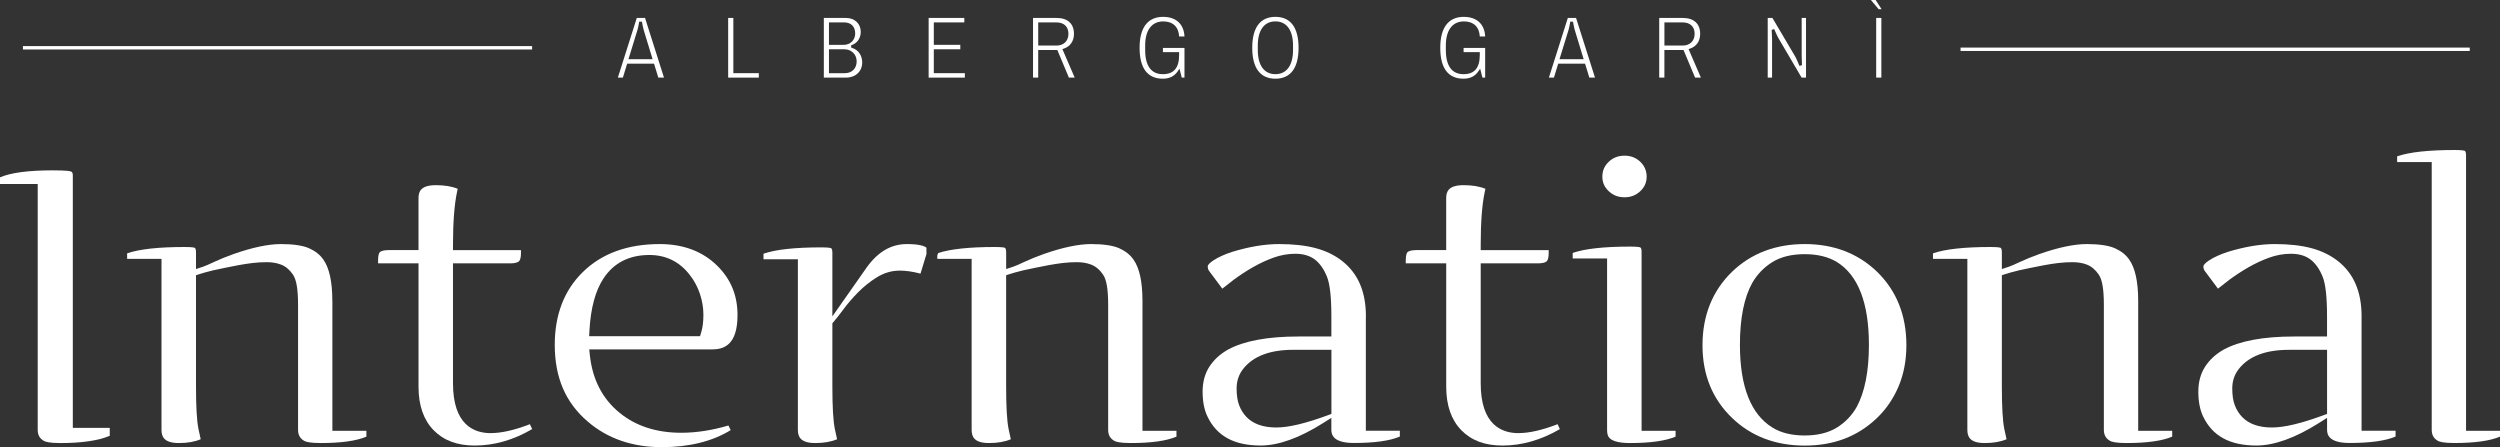 <svg width="369" height="66" viewBox="0 0 369 66" fill="none" xmlns="http://www.w3.org/2000/svg">
<rect x="0" y="0" width="369" height="66" fill="#333333" stroke="none"/>
<g clip-path="url(#clip0_111_68)">
<path d="M10.745 25.845C10.745 25.448 10.598 25.36 10.424 25.294C10.361 25.27 9.905 25.144 7.765 25.144C4.196 25.144 1.589 25.489 0 26.177V27.157H5.566V63.425C5.566 64.217 5.855 64.734 6.51 65.093C6.716 65.204 7.312 65.396 8.894 65.396C12.059 65.396 14.512 65.037 16.199 64.325V63.153H10.748V25.845H10.745Z" fill="white"/>
<path d="M49.053 44.404C49.053 41.602 48.607 39.555 47.729 38.316C47.238 37.608 46.534 37.05 45.635 36.649C44.704 36.234 43.299 36.024 41.459 36.024C39.619 36.024 37.232 36.523 34.43 37.511C33.353 37.901 32.422 38.278 31.666 38.634C30.851 39.017 30.3 39.255 29.979 39.363L28.93 39.712V37.19C28.93 36.663 28.766 36.586 28.704 36.558C28.683 36.551 28.407 36.457 27.25 36.457C23.403 36.457 20.552 36.771 18.764 37.392V38.208H23.838V63.422C23.838 64.399 24.145 65.393 26.414 65.393C27.675 65.393 28.752 65.205 29.624 64.831L29.296 63.331C29.049 62.121 28.93 60.049 28.93 56.986V40.626L29.477 40.444C29.847 40.322 30.488 40.144 31.439 39.907C32.004 39.785 32.596 39.659 33.245 39.523C33.897 39.387 34.566 39.255 35.252 39.129C35.956 39 36.643 38.895 37.291 38.819C37.964 38.738 38.664 38.697 39.375 38.697C40.152 38.697 40.856 38.815 41.477 39.052C42.16 39.314 42.756 39.816 43.251 40.549C43.756 41.299 43.993 42.708 43.993 44.979V63.422C43.993 64.214 44.282 64.73 44.937 65.09C45.143 65.201 45.739 65.393 47.321 65.393C50.343 65.393 52.612 65.076 54.079 64.448V63.586H49.06V44.404H49.053Z" fill="white"/>
<path d="M72.446 63.931C69.898 63.931 66.862 62.658 66.862 56.581V38.871H75.331C75.934 38.871 76.384 38.763 76.6 38.571C76.788 38.4 76.896 37.961 76.896 37.361V36.918H66.862V36.119C66.862 32.808 67.061 30.189 67.458 28.333L67.559 27.869C66.709 27.513 65.632 27.331 64.346 27.331C62.077 27.331 61.771 28.298 61.771 29.247V36.914H57.369C56.546 36.914 56.208 37.096 56.083 37.2C56.017 37.256 55.804 37.504 55.804 38.365V38.864H61.774V57.094C61.774 59.829 62.523 61.981 63.998 63.492C65.489 65.02 67.479 65.763 70.086 65.763C72.941 65.763 75.784 64.947 78.548 63.335L78.214 62.613C75.91 63.495 74.024 63.925 72.449 63.925L72.446 63.931Z" fill="white"/>
<path d="M108.858 46.511C108.858 43.591 107.872 41.198 105.84 39.202C103.697 37.095 100.85 36.024 97.375 36.024C92.6 36.024 88.763 37.434 85.972 40.207C83.257 42.886 81.883 46.483 81.883 50.895C81.883 55.716 83.469 59.417 86.735 62.208C89.648 64.727 93.325 66 97.664 66C101.703 66 105.126 65.156 107.851 63.485L107.513 62.801C105.119 63.513 102.78 63.876 100.546 63.876C96.894 63.876 93.834 62.881 91.447 60.924C88.927 58.873 87.453 56.023 87.066 52.455L86.972 51.572H105.101C106.715 51.572 108.858 51.049 108.858 46.514V46.511ZM103.498 49.05L103.328 49.619H86.958L87.003 48.778C87.184 45.495 87.878 42.914 89.066 41.111C90.579 38.805 92.862 37.636 95.845 37.636C98.284 37.636 100.282 38.613 101.78 40.542C102.446 41.376 102.962 42.328 103.307 43.364C103.652 44.4 103.822 45.436 103.822 46.458C103.822 47.48 103.714 48.349 103.498 49.053V49.05Z" fill="white"/>
<path d="M133.864 36.024C131.557 36.024 129.626 37.134 127.964 39.419L122.858 46.699V37.245C122.858 36.719 122.694 36.642 122.632 36.614C122.611 36.607 122.336 36.513 121.178 36.513C117.331 36.513 114.48 36.827 112.692 37.448V38.264H117.766V63.422C117.766 64.399 118.073 65.393 120.342 65.393C121.604 65.393 122.681 65.205 123.552 64.831L123.224 63.331C122.977 62.124 122.858 60.049 122.858 56.986V47.714L123.053 47.487C123.419 47.065 123.907 46.444 124.5 45.645C125.124 44.801 125.852 43.957 126.661 43.137C127.49 42.297 128.414 41.56 129.403 40.943C130.47 40.28 131.616 39.942 132.808 39.942C133.725 39.942 134.75 40.092 135.865 40.388L136.743 37.507V36.562C136.422 36.279 135.555 36.024 133.861 36.024H133.864Z" fill="white"/>
<path d="M138.339 38.208H143.414V63.422C143.414 64.399 143.72 65.393 145.989 65.393C147.251 65.393 148.328 65.205 149.199 64.831L148.871 63.331C148.624 62.121 148.505 60.049 148.505 56.986V40.626L149.049 40.444C149.419 40.319 150.06 40.144 151.011 39.907C151.576 39.785 152.168 39.659 152.817 39.523C153.465 39.387 154.134 39.255 154.824 39.129C155.528 39 156.211 38.895 156.863 38.819C157.535 38.738 158.236 38.697 158.947 38.697C159.724 38.697 160.428 38.815 161.048 39.052C161.728 39.314 162.328 39.816 162.822 40.549C163.328 41.299 163.565 42.705 163.565 44.979V63.422C163.565 64.214 163.854 64.73 164.509 65.09C164.715 65.201 165.311 65.393 166.89 65.393C169.911 65.393 172.18 65.076 173.647 64.448V63.586H168.629V44.404C168.629 41.602 168.183 39.555 167.304 38.316C166.813 37.608 166.105 37.05 165.21 36.649C164.279 36.234 162.875 36.024 161.038 36.024C159.201 36.024 156.811 36.523 154.008 37.511C152.932 37.901 152.001 38.278 151.245 38.634C150.433 39.017 149.879 39.255 149.558 39.363L148.509 39.712V37.19C148.509 36.663 148.345 36.586 148.282 36.558C148.261 36.551 147.986 36.457 146.829 36.457C143.072 36.457 140.263 36.757 138.465 37.353C138.447 37.43 138.419 37.511 138.385 37.598L138.343 37.737V38.205L138.339 38.208Z" fill="white"/>
<path d="M201.609 46.713C201.609 43.033 200.445 40.343 198.054 38.484C196.973 37.65 195.68 37.026 194.213 36.631C192.708 36.227 190.881 36.024 188.783 36.024C186.685 36.024 184.368 36.412 181.879 37.172C180.771 37.531 179.83 37.957 179.095 38.435C178.436 38.864 178.262 39.178 178.262 39.297C178.262 39.611 178.342 39.851 178.509 40.053L180.412 42.607L182.134 41.261C183.036 40.598 183.977 39.987 184.939 39.436C185.918 38.878 186.929 38.407 187.947 38.037C189.01 37.65 190.101 37.455 191.188 37.455C192.362 37.455 193.335 37.741 194.077 38.309C194.795 38.857 195.388 39.694 195.844 40.803C196.294 41.895 196.51 43.824 196.51 46.706V49.667H191.645C187.11 49.667 183.622 50.316 181.269 51.59C180.091 52.249 179.154 53.111 178.488 54.147C177.836 55.165 177.505 56.4 177.505 57.813C177.505 59.226 177.739 60.485 178.206 61.448C179.575 64.35 182.151 65.759 186.079 65.759C188.7 65.759 191.798 64.647 195.283 62.449L196.506 61.678V63.412C196.524 63.984 196.569 65.383 199.831 65.383C202.87 65.383 205.149 65.065 206.617 64.437V63.576H201.598V46.702L201.609 46.713ZM196.517 61.095L195.994 61.287C192.687 62.505 190.195 63.098 188.382 63.098C186.466 63.098 184.988 62.581 183.991 61.559C183.507 61.053 183.141 60.464 182.89 59.794C182.642 59.128 182.524 58.322 182.524 57.321C182.524 56.25 182.841 55.294 183.468 54.481C184.929 52.591 187.421 51.631 190.874 51.631H196.517V61.095Z" fill="white"/>
<path d="M224.137 63.931C221.589 63.931 218.553 62.658 218.553 56.581V38.871H227.022C227.625 38.871 228.075 38.763 228.291 38.571C228.479 38.4 228.587 37.961 228.587 37.361V36.918H218.553V36.119C218.553 32.805 218.752 30.185 219.146 28.333L219.247 27.869C218.397 27.513 217.32 27.331 216.034 27.331C213.765 27.331 213.458 28.298 213.458 29.247V36.914H209.056C208.234 36.914 207.896 37.096 207.77 37.2C207.704 37.256 207.491 37.504 207.491 38.365V38.864H213.462V57.094C213.462 59.826 214.211 61.978 215.685 63.492C217.177 65.02 219.167 65.763 221.774 65.763C224.628 65.763 227.472 64.947 230.236 63.335L229.901 62.613C227.601 63.495 225.712 63.925 224.137 63.925V63.931Z" fill="white"/>
<path d="M242.298 37.13C242.298 36.603 242.134 36.526 242.071 36.499C242.05 36.492 241.775 36.398 240.618 36.398C236.77 36.398 233.919 36.711 232.131 37.332V38.149H237.206V63.422C237.206 63.875 237.276 64.224 237.415 64.465C237.781 65.068 238.872 65.393 240.559 65.393C243.58 65.393 245.849 65.075 247.316 64.448V63.586H242.298V37.13Z" fill="white"/>
<path d="M239.778 29.118C240.708 29.118 241.472 28.821 242.113 28.211C242.744 27.611 243.047 26.913 243.047 26.076C243.047 25.238 242.74 24.482 242.113 23.885C241.475 23.274 240.708 22.978 239.778 22.978C238.847 22.978 238.084 23.274 237.443 23.885C236.815 24.482 236.509 25.2 236.509 26.076C236.509 26.951 236.815 27.611 237.443 28.211C238.081 28.821 238.847 29.118 239.778 29.118Z" fill="white"/>
<path d="M266.38 36.024C262.079 36.024 258.472 37.395 255.66 40.102C252.76 42.914 251.289 46.566 251.289 50.955C251.289 55.343 252.76 58.901 255.66 61.692C258.472 64.399 262.079 65.77 266.38 65.77C270.681 65.77 274.204 64.406 277.017 61.72C278.372 60.436 279.449 58.866 280.223 57.049C280.993 55.231 281.384 53.184 281.384 50.955C281.384 46.545 279.923 42.893 277.041 40.099C274.232 37.395 270.642 36.024 266.38 36.024ZM274.058 60.052L274.051 60.063C273.333 61.333 272.34 62.362 271.106 63.119C269.858 63.886 268.262 64.277 266.363 64.277C264.463 64.277 262.87 63.886 261.63 63.119C258.434 61.169 256.813 57.056 256.813 50.895C256.813 46.985 257.43 43.901 258.646 41.731C259.389 40.458 260.389 39.433 261.619 38.672C262.867 37.905 264.463 37.514 266.363 37.514C268.262 37.514 269.862 37.905 271.116 38.669C274.26 40.608 275.853 44.721 275.853 50.895C275.853 54.781 275.246 57.862 274.054 60.052H274.058Z" fill="white"/>
<path d="M315.597 44.404C315.597 41.602 315.151 39.555 314.273 38.316C313.781 37.608 313.074 37.05 312.178 36.649C311.248 36.237 309.843 36.024 308.003 36.024C306.163 36.024 303.776 36.523 300.973 37.511C299.897 37.901 298.963 38.278 298.21 38.634C297.394 39.017 296.844 39.255 296.523 39.363L295.474 39.712V37.19C295.474 36.663 295.31 36.586 295.247 36.558C295.226 36.551 294.951 36.457 293.794 36.457C289.946 36.457 287.096 36.771 285.308 37.392V38.208H290.382V63.422C290.382 64.399 290.689 65.393 292.958 65.393C294.219 65.393 295.296 65.205 296.167 64.831L295.84 63.335C295.592 62.124 295.474 60.052 295.474 56.986V40.626L296.018 40.444C296.384 40.322 297.025 40.144 297.98 39.907C298.544 39.785 299.137 39.659 299.782 39.523C300.433 39.387 301.102 39.255 301.789 39.129C302.493 39 303.18 38.895 303.828 38.819C304.5 38.738 305.204 38.697 305.912 38.697C306.689 38.697 307.393 38.815 308.013 39.052C308.697 39.314 309.293 39.816 309.787 40.549C310.293 41.299 310.53 42.708 310.53 44.979V63.422C310.53 64.214 310.822 64.73 311.474 65.09C311.68 65.201 312.276 65.393 313.858 65.393C316.88 65.393 319.149 65.076 320.616 64.448V63.586H315.597V44.404Z" fill="white"/>
<path d="M348.57 46.713C348.57 43.033 347.406 40.343 345.015 38.484C343.935 37.65 342.642 37.026 341.175 36.631C339.669 36.227 337.843 36.024 335.745 36.024C333.647 36.024 331.329 36.412 328.841 37.172C327.729 37.531 326.791 37.957 326.06 38.435C325.401 38.864 325.223 39.178 325.223 39.297C325.223 39.611 325.303 39.851 325.471 40.053L327.373 42.607L329.095 41.261C329.998 40.598 330.939 39.987 331.901 39.436C332.88 38.878 333.891 38.407 334.908 38.037C335.971 37.65 337.062 37.455 338.15 37.455C339.324 37.455 340.296 37.741 341.039 38.309C341.757 38.857 342.349 39.694 342.806 40.803C343.255 41.892 343.471 43.824 343.471 46.706V49.667H338.61C334.075 49.667 330.587 50.316 328.234 51.59C327.06 52.249 326.119 53.111 325.457 54.147C324.805 55.165 324.474 56.4 324.474 57.813C324.474 59.226 324.707 60.485 325.171 61.448C326.541 64.35 329.116 65.759 333.047 65.759C335.668 65.759 338.766 64.647 342.252 62.449L343.475 61.678V63.412C343.492 63.984 343.538 65.383 346.8 65.383C349.839 65.383 352.118 65.065 353.585 64.437V63.576H348.567V46.702L348.57 46.713ZM343.475 61.095L342.952 61.287C339.645 62.505 337.153 63.098 335.34 63.098C333.424 63.098 331.946 62.581 330.949 61.559C330.465 61.053 330.099 60.464 329.848 59.794C329.6 59.131 329.482 58.322 329.482 57.324C329.482 56.254 329.799 55.298 330.426 54.485C331.887 52.594 334.379 51.635 337.832 51.635H343.475V61.099V61.095Z" fill="white"/>
<path d="M363.985 22.873C363.985 22.346 363.821 22.27 363.758 22.242C363.737 22.235 363.462 22.141 362.305 22.141C358.457 22.141 355.607 22.455 353.819 23.072V23.92H358.921V63.419C358.921 64.21 359.214 64.727 359.865 65.086C360.071 65.198 360.667 65.389 362.249 65.389C365.271 65.389 367.54 65.072 369.007 64.444V63.583H363.988V22.873H363.985Z" fill="white"/>
<path d="M3.384 7.054H78.541" stroke="white" stroke-width="0.5" stroke-miterlimit="10"/>
<path d="M289.378 7.273H364.536" stroke="white" stroke-width="0.5" stroke-miterlimit="10"/>
<path d="M93.991 2.647L91.196 11.452H91.938L92.569 9.394H96.535L97.166 11.452H98.002L95.207 2.647H93.994H93.991ZM92.761 8.738L94.106 4.364C94.196 4.085 94.311 3.377 94.315 3.37L94.343 3.195H94.751L94.782 3.37C94.782 3.37 94.9 4.074 94.991 4.367L96.322 8.738H92.761Z" fill="white"/>
<path d="M108.242 2.647H107.478V11.456H112.002V10.8H108.242V2.647Z" fill="white"/>
<path d="M125.782 7.078L125.636 7.033V6.677L125.775 6.628C126.549 6.353 127.047 5.596 127.047 4.699C127.047 3.492 126.155 2.651 124.88 2.651H121.597V11.456H124.88C126.284 11.456 127.263 10.535 127.263 9.216C127.263 8.194 126.685 7.354 125.786 7.078H125.782ZM122.356 3.307H124.608C125.622 3.307 126.228 3.925 126.228 4.957C126.228 5.906 125.497 6.621 124.528 6.621H122.356V3.307ZM124.716 10.8H122.356V7.273H124.636C125.667 7.273 126.444 8.041 126.444 9.056C126.444 10.071 125.765 10.8 124.716 10.8Z" fill="white"/>
<path d="M137.83 7.273H141.741V6.617H137.83V3.307H142.333V2.647H137.067V11.456H142.413V10.8H137.83V7.273Z" fill="white"/>
<path d="M157.023 7.176C157.975 6.855 158.518 6.06 158.518 4.996C158.518 3.506 157.591 2.651 155.974 2.651H152.475V11.456H153.238V7.382H156.061L157.769 11.456H158.626L156.807 7.249L157.023 7.176ZM155.936 6.722H153.242V3.307H155.936C157.044 3.307 157.703 3.939 157.703 4.996C157.703 6.053 156.992 6.726 155.936 6.726V6.722Z" fill="white"/>
<path d="M171.689 2.487C169.409 2.487 168.203 4.068 168.203 7.054C168.203 10.04 169.354 11.616 171.622 11.616C172.609 11.616 173.33 11.261 173.828 10.524L174.093 10.137L174.424 11.456H174.829V7.075H171.647V7.692H174.038V8.118C174.038 10.022 173.25 10.95 171.626 10.95C170.441 10.95 169.026 10.333 169.026 7.392V6.719C169.026 4.458 169.998 3.161 171.696 3.161C173.118 3.161 173.961 3.966 174.038 5.379H174.829C174.745 3.565 173.588 2.491 171.699 2.491L171.689 2.487Z" fill="white"/>
<path d="M188.25 2.487C186.013 2.487 184.831 4.068 184.831 7.054C184.831 10.04 186.013 11.616 188.25 11.616C190.487 11.616 191.669 10.04 191.669 7.054C191.669 4.068 190.487 2.487 188.25 2.487ZM190.85 7.388C190.85 9.649 189.902 10.947 188.25 10.947C186.598 10.947 185.65 9.649 185.65 7.388V6.715C185.65 4.455 186.598 3.157 188.25 3.157C189.902 3.157 190.85 4.455 190.85 6.715V7.388Z" fill="white"/>
<path d="M216.068 2.487C213.789 2.487 212.583 4.068 212.583 7.054C212.583 10.04 213.733 11.616 216.002 11.616C216.988 11.616 217.71 11.261 218.208 10.524L218.473 10.137L218.804 11.456H219.209V7.075H216.027V7.692H218.417V8.118C218.417 10.022 217.63 10.95 216.006 10.95C214.821 10.95 213.406 10.333 213.406 7.392V6.719C213.406 4.458 214.378 3.161 216.075 3.161C217.497 3.161 218.341 3.966 218.417 5.379H219.209C219.125 3.565 217.968 2.491 216.075 2.491L216.068 2.487Z" fill="white"/>
<path d="M231.413 2.647L228.618 11.452H229.361L229.992 9.394H233.954L234.585 11.452H235.421L232.626 2.647H231.417H231.413ZM230.183 8.738L231.532 4.364C231.619 4.085 231.738 3.377 231.741 3.37L231.769 3.195H232.177L232.208 3.37C232.208 3.37 232.327 4.074 232.417 4.367L233.749 8.738H230.187H230.183Z" fill="white"/>
<path d="M249.449 7.176C250.401 6.855 250.944 6.06 250.944 4.996C250.944 3.506 250.017 2.651 248.4 2.651H244.901V11.456H245.664V7.382H248.487L250.195 11.456H251.052L249.233 7.249L249.449 7.176ZM248.362 6.722H245.668V3.307H248.362C249.47 3.307 250.129 3.939 250.129 4.996C250.129 6.053 249.418 6.726 248.362 6.726V6.722Z" fill="white"/>
<path d="M265.523 9.551C265.523 9.551 265.164 8.672 264.972 8.34L261.609 2.647H260.915V11.452H261.557V5.787C261.557 5.421 261.504 4.584 261.504 4.577L261.494 4.416L261.87 4.287L261.947 4.465C261.947 4.465 262.306 5.306 262.525 5.679L265.916 11.452H266.568V2.647H265.927V8.236C265.927 8.529 265.969 9.45 265.969 9.45L265.976 9.607L265.599 9.732L265.526 9.551H265.523Z" fill="white"/>
<path d="M277.724 1.357L276.842 0H276.149L277.285 1.357H277.724Z" fill="white"/>
<path d="M277.689 2.647H276.926V11.452H277.689V2.647Z" fill="white"/>
</g>
<defs>
<clipPath id="clip0_111_68">
<rect width="369" height="66" fill="white"/>
</clipPath>
</defs>
</svg>
